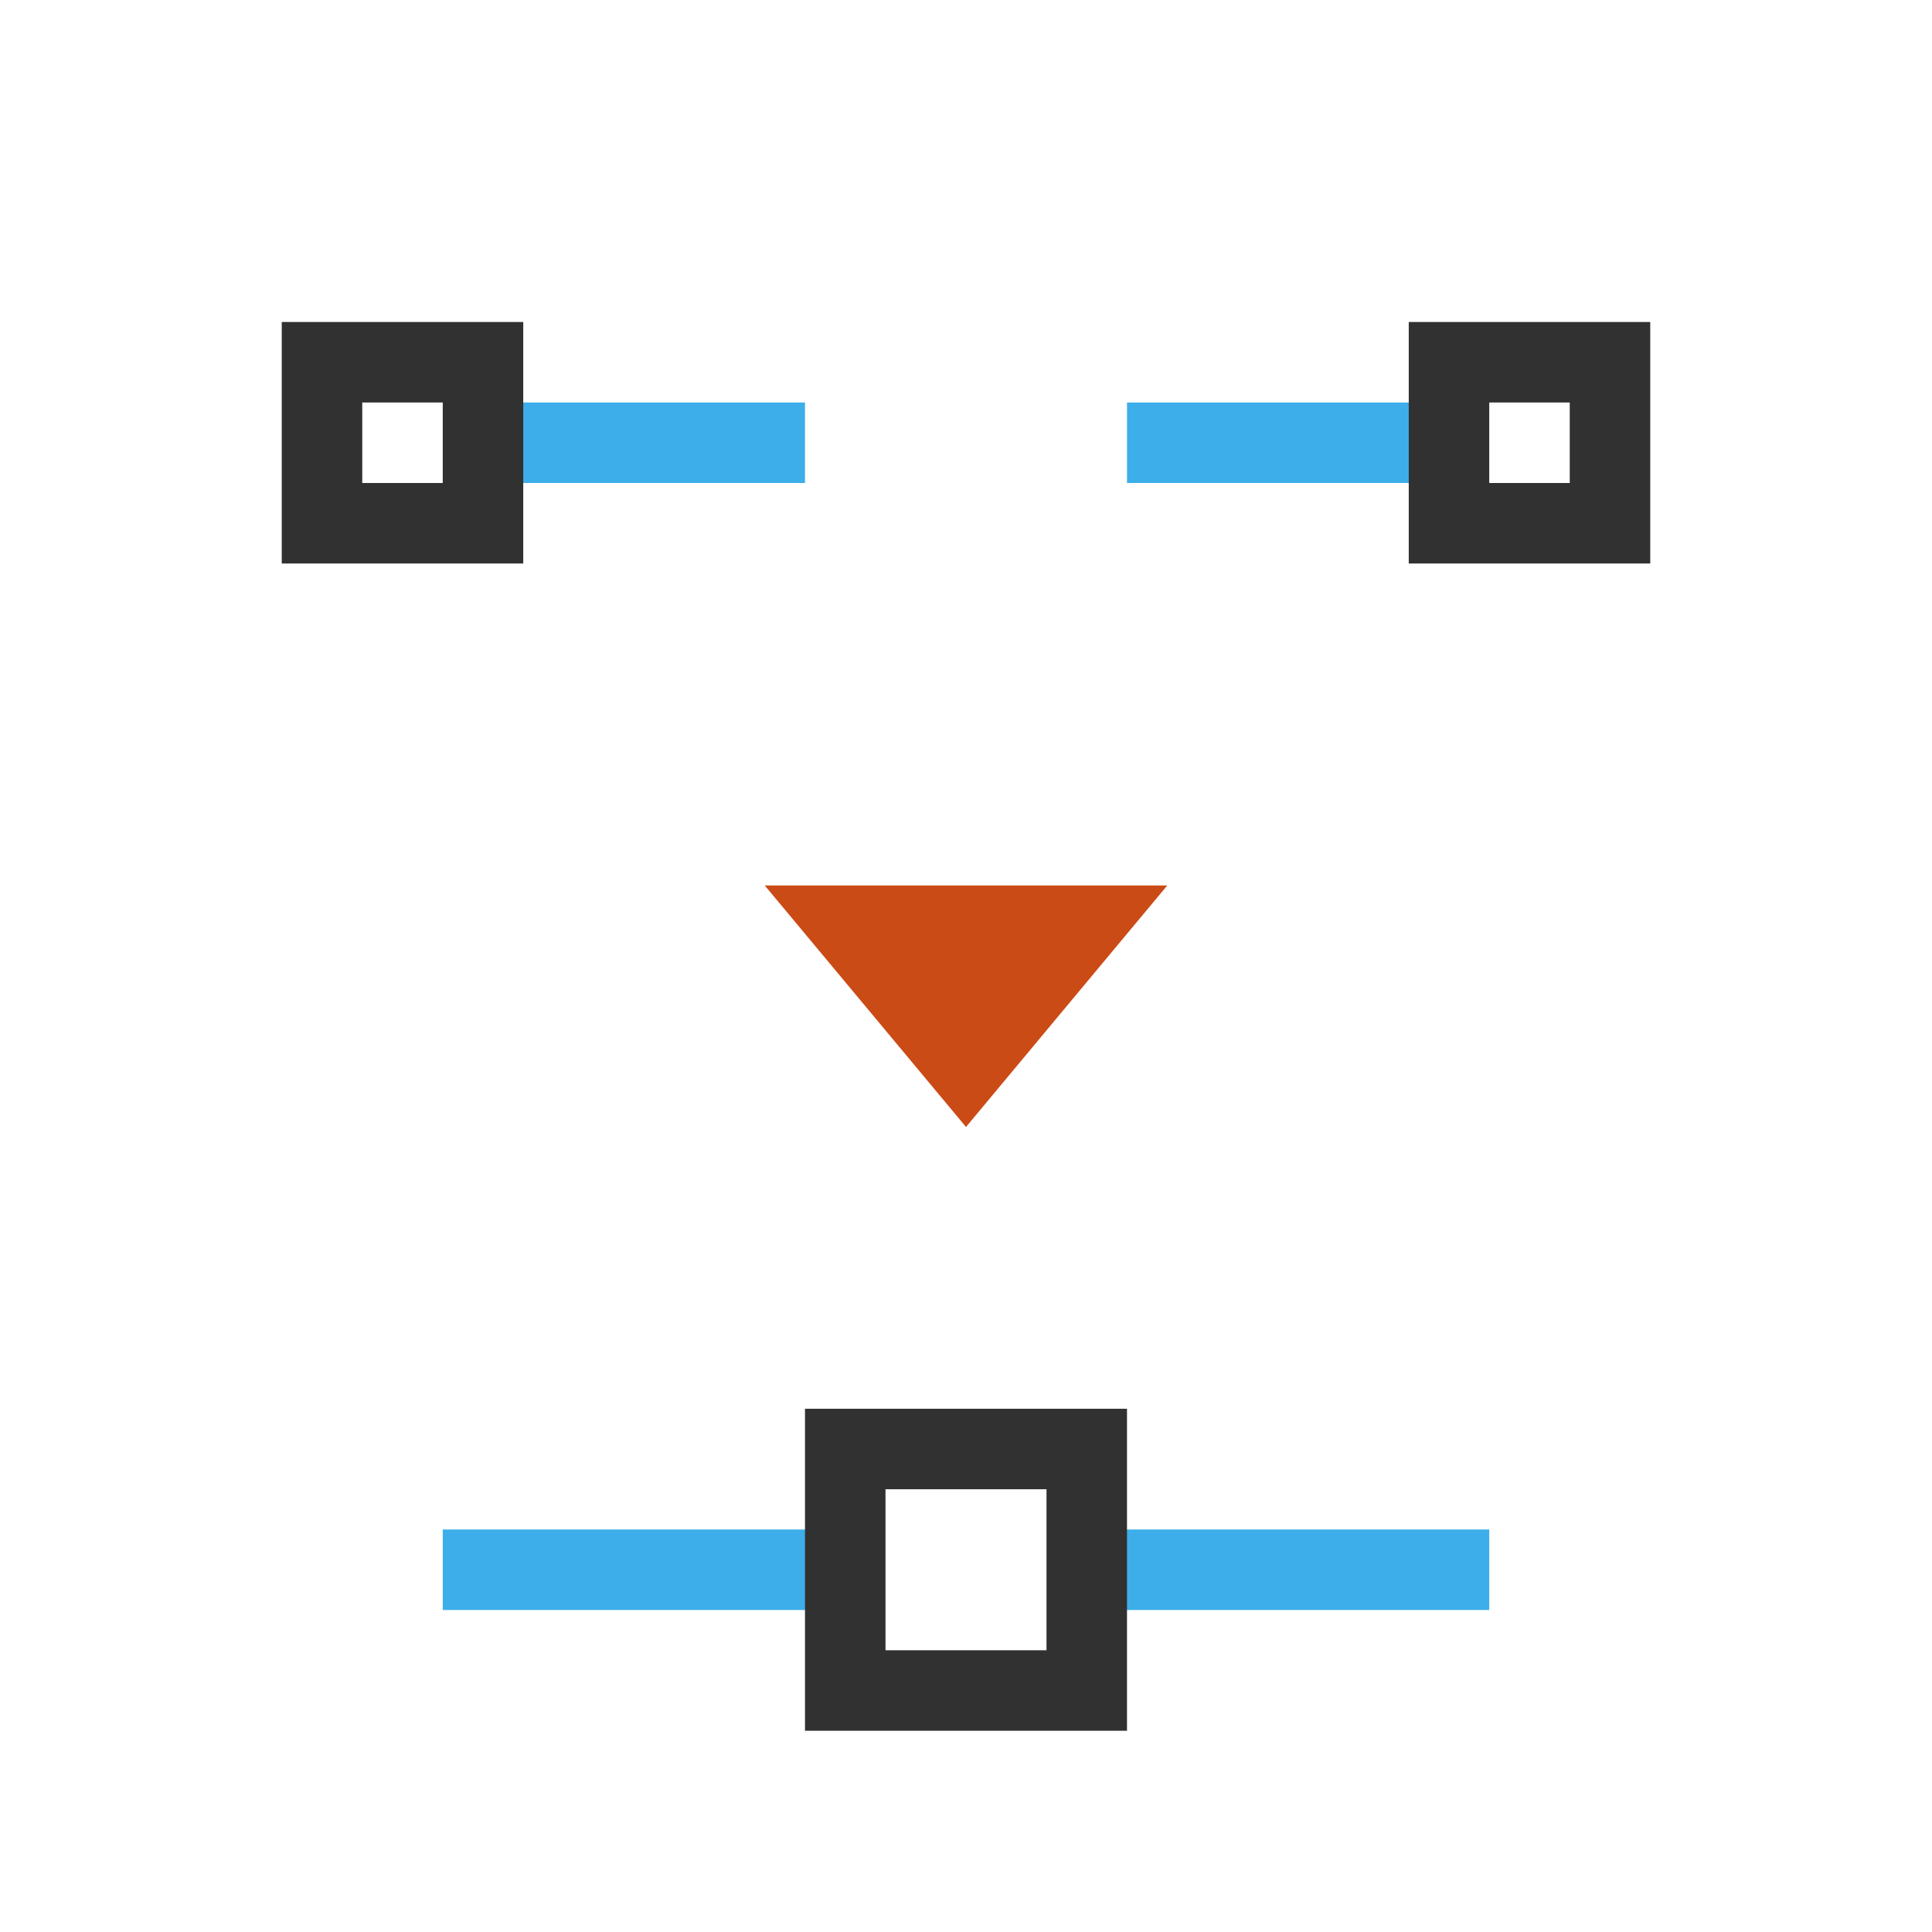 <svg xmlns="http://www.w3.org/2000/svg" viewBox="0 0 48 48">
 <rect style="fill:#3daee9;opacity:1;fill-opacity:1;stroke:none;fill-rule:nonzero" transform="matrix(0 -1 -1 0 0 0)" y="-21" width="2" x="-40" height="10"/>
 <rect style="fill:#3daee9;opacity:1;fill-opacity:1;stroke:none;fill-rule:nonzero" transform="matrix(0 -1 -1 0 0 0)" y="-37" x="-40" width="2" height="10"/>
 <rect width="6" height="6" transform="matrix(1 0 0 -1 0 0)" y="-42" x="21" style="stroke-dasharray:none;stroke-opacity:1;fill:none;opacity:1;stroke-miterlimit:4;stroke:#313131;stroke-linecap:butt;stroke-linejoin:miter;stroke-width:2;stroke-dashoffset:0"/>
 <rect style="fill:#3daee9;opacity:1;fill-opacity:1;stroke:none;fill-rule:nonzero" transform="matrix(0 -1 -1 0 0 0)" y="-20" x="-12" width="2" height="8.5"/>
 <rect width="4" height="4" transform="matrix(1 0 0 -1 0 0)" y="-13" x="8" style="stroke-dasharray:none;stroke-opacity:1;fill:none;opacity:1;stroke-miterlimit:4;stroke:#313131;stroke-linecap:butt;stroke-linejoin:miter;stroke-width:2;stroke-dashoffset:0"/>
 <path style="fill:#cb4b16" d="m 24 28 5 -6 -10 0 z"/>
 <rect style="fill:#3daee9;opacity:1;fill-opacity:1;stroke:none;fill-rule:nonzero" transform="matrix(0 -1 -1 0 0 0)" y="-36.5" width="2" x="-12" height="8.5"/>
 <rect width="4" height="4" transform="matrix(1 0 0 -1 0 0)" y="-13" x="36" style="stroke-dasharray:none;stroke-opacity:1;fill:none;opacity:1;stroke-miterlimit:4;stroke:#313131;stroke-linecap:butt;stroke-linejoin:miter;stroke-width:2;stroke-dashoffset:0"/>
</svg>
